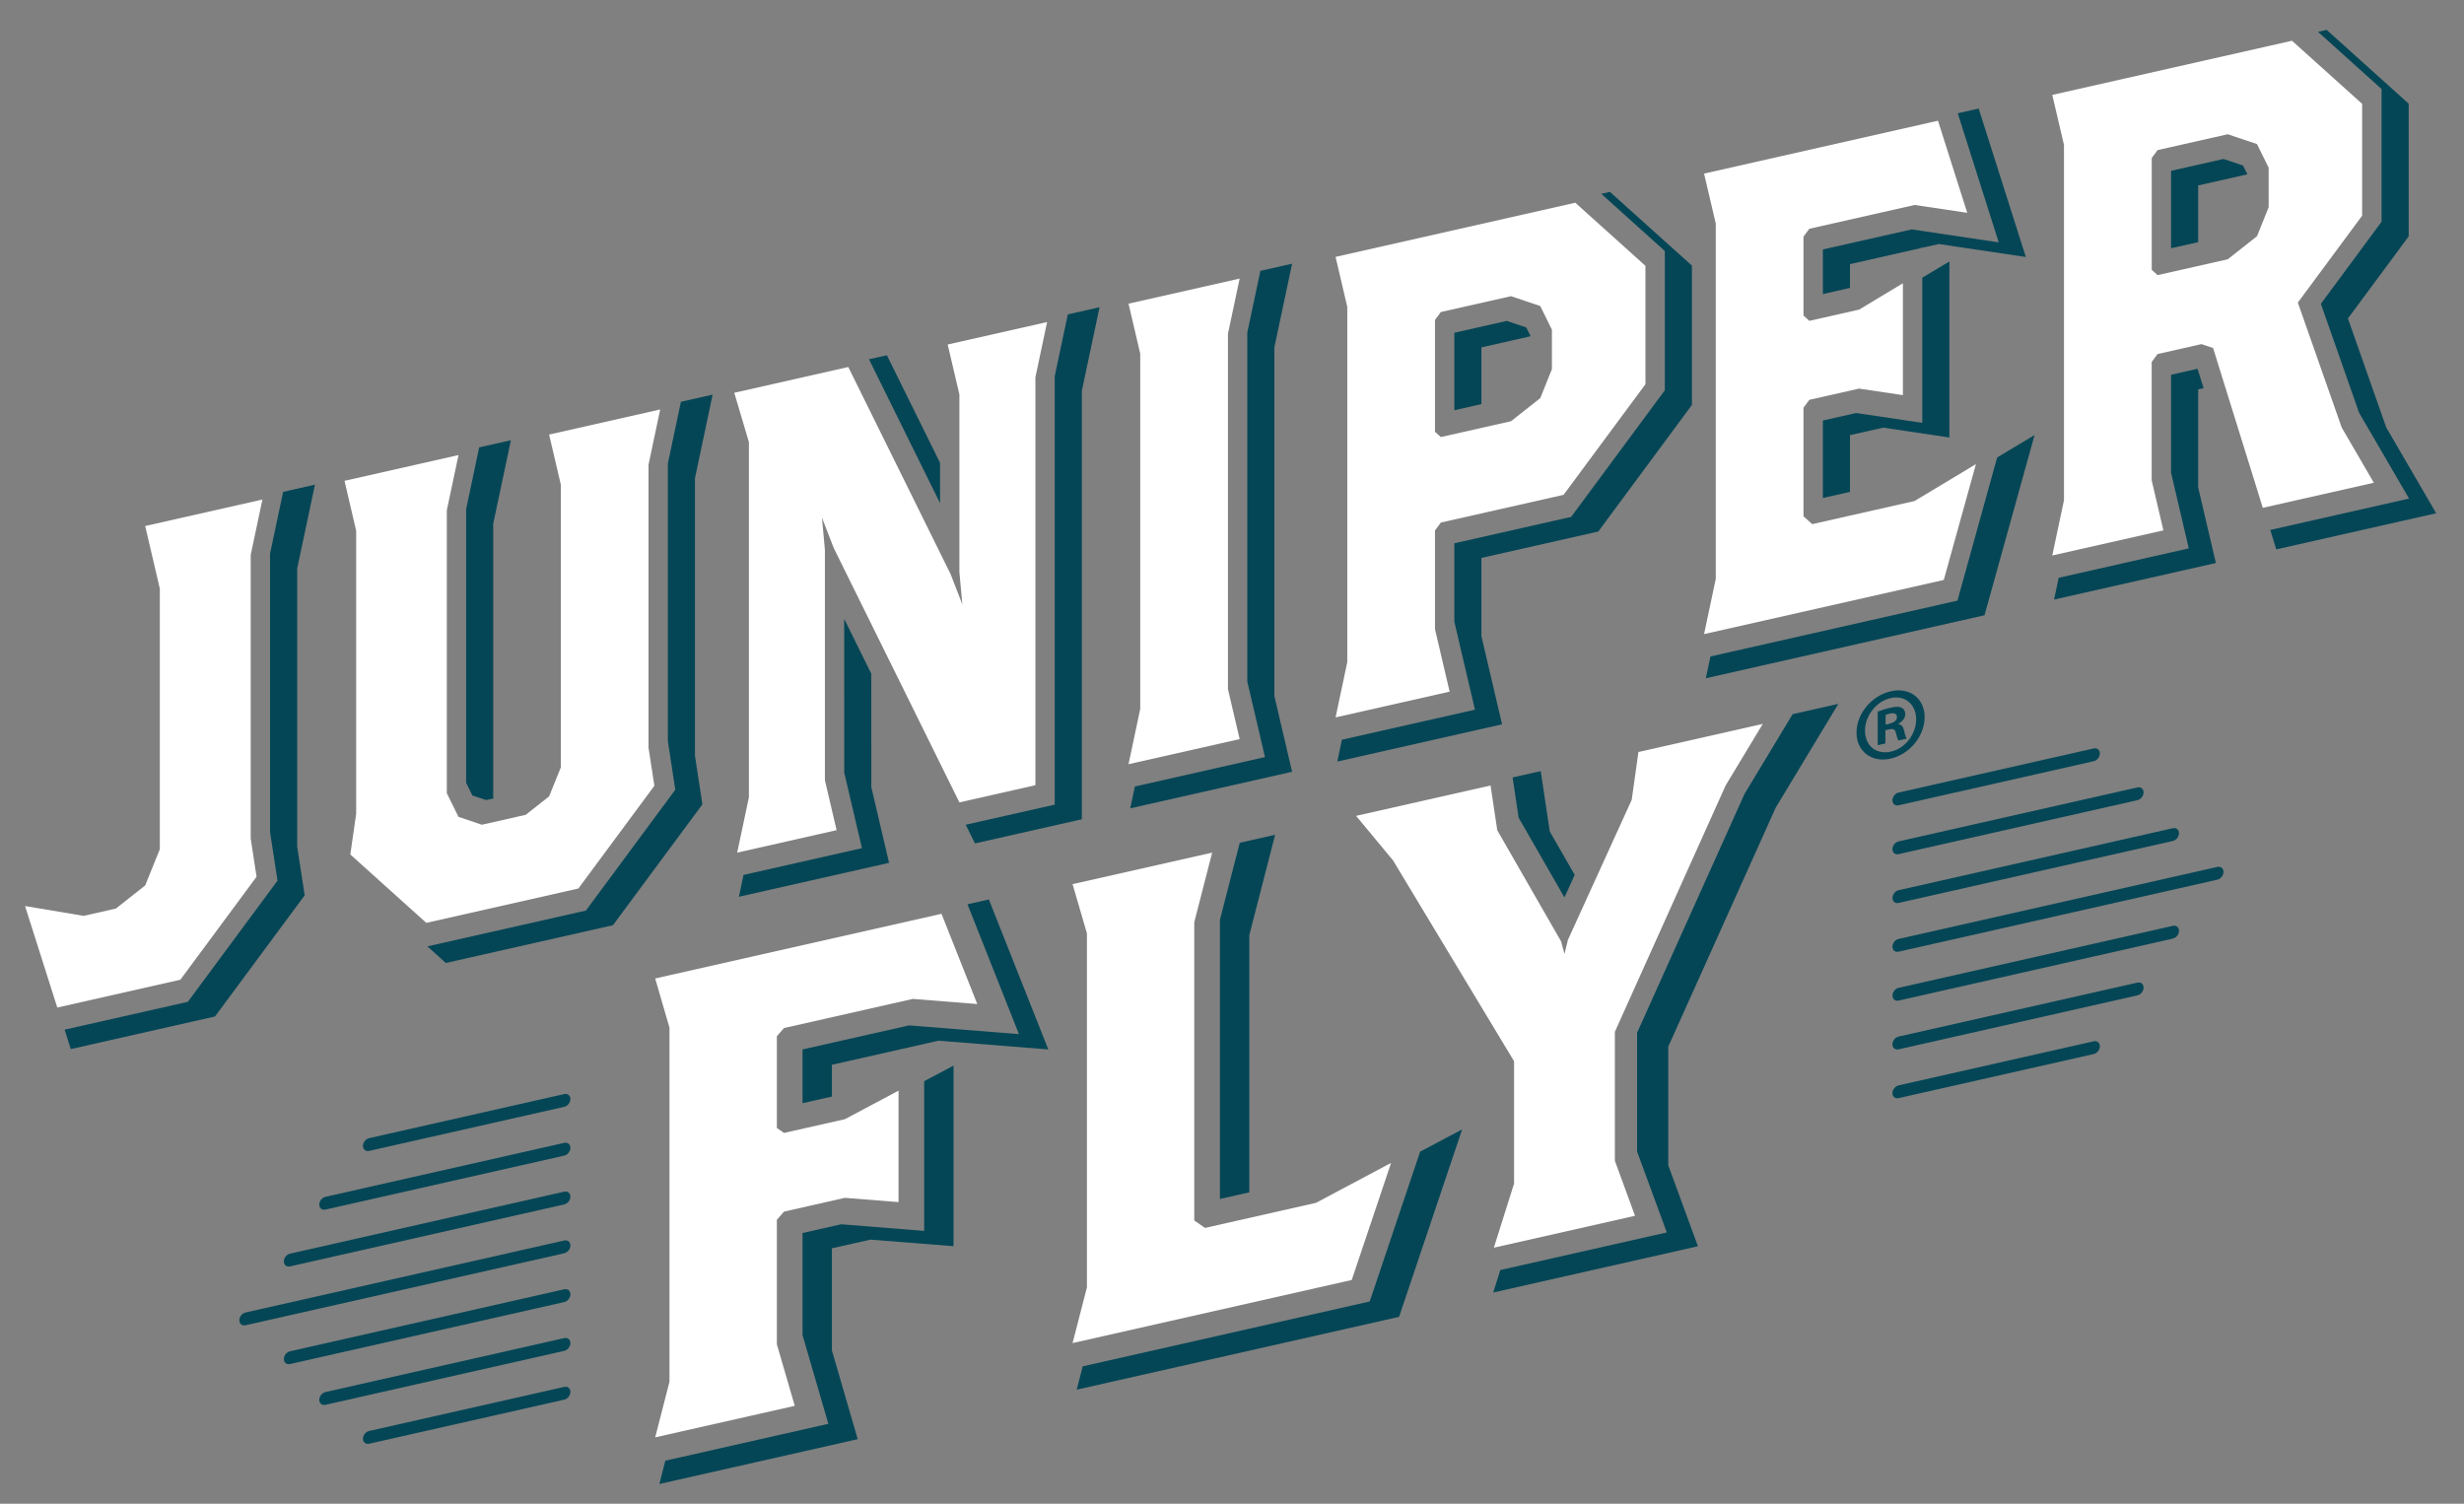 <svg viewBox="0 0 513.53 313.41" version="1.1" xmlns="http://www.w3.org/2000/svg" data-name="Layer 1" id="Layer_1">
  <rect x="0" y="0" width="513.53" height="313.41" fill="#808080" stroke="none"/>
  <defs>
    <style>
      .cls-1 {
        fill: #fff;
      }

      .cls-1, .cls-2 {
        stroke-width: 0px;
      }

      .cls-2 {
        fill: #044656;
      }
    </style>
  </defs>
  <g>
    <g>
      <polygon points="275.87 56.83 275.86 56.83 275.86 56.86 275.87 56.83" class="cls-2"></polygon>
      <polygon points="401.54 28.43 401.53 28.43 401.54 28.45 401.54 28.43" class="cls-2"></polygon>
      <path d="M135.16,96.86v58.96l1.22,7.95-15.84,21.41-31.69,7.16-15.84-14.25,1.22-8.5v-58.96l-2.43-10.42,23.76-5.37-2.44,11.52v58.96l2.44,4.93,4.87,1.64,9.14-2.07,4.87-3.84,2.44-6.03v-58.96l-2.44-10.42,23.15-5.23-2.43,11.52Z" class="cls-1"></path>
      <path d="M215.79,78.64v85.01l-15.84,3.58-26.2-53.04-2.44-6.3.61,6.72v47.99l2.44,10.42-20.72,4.68,2.44-11.52v-74.04l-3.05-10.28,23.76-5.37,21.33,43.17,2.44,6.3-.61-6.72v-37.02l-2.44-10.42,20.72-4.68-2.44,11.52Z" class="cls-1"></path>
      <path d="M235.2,159.27l2.44-11.52v-74.04l-2.44-10.42,23.16-5.23-2.44,11.52v74.04l2.44,10.42-23.16,5.23Z" class="cls-1"></path>
      <path d="M325.88,103.13l-25.59,5.78-1.22,1.65v20.57l3.05,13.02-23.77,5.37,2.44-11.52V63.96l-2.44-10.42,49.96-11.29,14.62,13.15v24.68l-17.06,23.05ZM323.44,68.71l-2.43-4.93-6.1-2.05-14.62,3.3-1.22,1.65v23.31l1.22,1.1,14.62-3.3,6.1-4.81,2.43-6.04v-8.23Z" class="cls-1"></path>
      <path d="M405.12,120.87l-49.97,11.29,2.44-11.52V46.6l-2.44-10.42,48.75-11.02,6.1,19.19-10.97-1.63-21.94,4.96-1.22,1.64v16.45l1.22,1.1,10.36-2.34,9.14-5.49v23.31l-9.14-1.36-10.36,2.34-1.22,1.64v22.63l1.82,1.64,21.33-4.82,12.79-7.69-6.7,24.14Z" class="cls-1"></path>
      <path d="M471.6,105.85l-10.36-33.31-2.44-.82-9.14,2.07-1.22,1.65v24.68l2.44,10.42-23.16,5.23,2.44-11.52V30.2l-2.44-10.42,49.96-11.29,14.62,13.15v23.31l-13.4,18.11,9.14,26.04,6.7,11.51-23.16,5.23ZM472.82,34.96l-2.43-4.93-6.1-2.05-14.62,3.3-1.22,1.65v23.31l1.22,1.1,14.62-3.3,6.1-4.81,2.43-6.04v-8.23Z" class="cls-1"></path>
      <polygon points="148.52 82.25 141.91 83.74 139.19 96.61 139.19 154.47 140.74 164.59 122.11 189.78 89.07 197.24 92.92 200.7 127.75 192.83 146.39 167.64 144.84 157.52 144.84 99.66 148.52 82.25" class="cls-2"></polygon>
      <polygon points="97.15 163.15 98.45 165.79 101.3 166.75 102.89 166.39 102.79 166.2 102.79 109.16 106.48 91.75 99.87 93.24 97.15 106.11 97.15 163.15" class="cls-2"></polygon>
      <polygon points="195.92 96.47 184.84 74.04 181.11 74.88 195.92 104.87 195.92 96.47" class="cls-2"></polygon>
      <polygon points="219.82 78.4 219.82 167.7 201.27 171.89 203.2 175.78 225.47 170.75 225.47 81.45 229.16 64.03 222.55 65.52 219.82 78.4" class="cls-2"></polygon>
      <polygon points="175.95 161.02 179.64 176.77 154.96 182.35 154 186.9 185.29 179.83 181.6 164.07 181.59 140.42 175.94 128.98 175.95 161.02" class="cls-2"></polygon>
      <polygon points="269.29 54.96 262.68 56.45 259.95 69.33 259.95 142.04 263.64 157.79 236.52 163.92 235.56 168.47 269.29 160.85 265.6 145.09 265.6 72.38 269.29 54.96" class="cls-2"></polygon>
      <polygon points="333.73 40.4 346.97 52.31 346.97 81.34 327.45 107.73 303.1 113.23 303.1 129.55 307.4 147.91 279.67 154.17 278.71 158.72 313.05 150.96 308.75 132.61 308.75 116.28 333.1 110.78 352.62 84.39 352.62 55.36 335.53 39.99 333.73 40.4" class="cls-2"></polygon>
      <polygon points="308.75 72.4 319 70.08 318.1 68.25 314.03 66.88 303.1 69.35 303.1 85.5 308.75 84.22 308.75 72.4" class="cls-2"></polygon>
      <polygon points="398.43 47.81 379.91 51.99 379.91 61.29 385.56 60.01 385.56 55.05 400.09 51.76 400.63 51.44 400.63 51.64 404.07 50.86 422.21 53.56 412.38 22.62 408.02 23.61 416.56 50.51 398.43 47.81" class="cls-2"></polygon>
      <polygon points="386.85 86.08 379.91 87.64 379.91 103.79 385.56 102.52 385.56 90.69 392.49 89.13 406.28 91.18 406.28 54.49 400.63 57.88 400.63 88.13 386.85 86.08" class="cls-2"></polygon>
      <polygon points="407.96 125.18 356.48 136.82 355.52 141.36 413.6 128.23 424.03 90.67 416.23 95.35 407.96 125.18" class="cls-2"></polygon>
      <polygon points="400.09 51.76 400.63 51.64 400.63 51.44 400.09 51.76" class="cls-2"></polygon>
      <polygon points="489.34 66.37 502 49.27 502 21.61 484.91 6.23 483.11 6.64 496.35 18.56 496.35 46.21 483.7 63.32 491.67 86.03 502.08 103.91 473.15 110.45 474.4 114.5 507.73 106.97 497.32 89.08 489.34 66.37" class="cls-2"></polygon>
      <polygon points="468.39 36.33 467.48 34.5 463.41 33.13 452.48 35.6 452.48 51.74 458.13 50.47 458.13 38.65 468.39 36.33" class="cls-2"></polygon>
      <polygon points="457.93 76.87 452.48 78.1 452.48 98.54 456.17 114.29 429.06 120.42 428.09 124.96 461.82 117.34 458.13 101.59 458.13 81.15 459.26 80.9 458.01 76.9 457.93 76.87" class="cls-2"></polygon>
      <path d="M5.21,188.83l12.22,2.05,6.72-1.52,6.11-4.82,3.05-7.56v-54.29l-3.05-13.06,24.43-5.52-2.44,11.55v59.1l1.22,7.97-15.88,21.46-25.65,5.8-6.72-21.16Z" class="cls-1"></path>
      <polygon points="65.64 101.01 59.01 102.51 56.28 115.41 56.28 173.4 57.84 183.54 39.15 208.8 13.47 214.6 14.75 218.65 44.81 211.85 63.5 186.6 61.94 176.46 61.94 118.47 65.64 101.01" class="cls-2"></polygon>
    </g>
    <g>
      <polygon points="326.05 187.04 328.19 182.34 322.99 173.29 321.11 160.71 315.25 162.03 316.5 170.41 326.05 187.04" class="cls-2"></polygon>
      <polygon points="370.08 168.33 383.14 146.69 373.61 148.84 363.59 165.45 341.19 215.25 341.19 240 347.38 256.86 312.68 264.7 311.21 269.38 353.87 259.74 347.69 242.88 347.69 218.13 370.08 168.33" class="cls-2"></polygon>
      <path d="M359.67,163.65l-23.11,51.4v26.88l4.2,11.46-29.42,6.65,4.21-13.36v-25.5l-25.22-41.85-7.7-9.29,28.02-6.33,1.4,9.33,13.31,23.18.7,2.6.71-2.92,13.3-29.2,1.4-9.97,25.92-5.86-7.71,12.77Z" class="cls-1"></path>
    </g>
    <g>
      <path d="M436.36,158.65l-40.67,9.19c-.71.16-1.28-.31-1.28-1.04s.57-1.46,1.28-1.62l40.67-9.19c.71-.16,1.28.31,1.28,1.04s-.57,1.46-1.28,1.62Z" class="cls-2"></path>
      <path d="M445.47,166.77l-49.78,11.25c-.71.16-1.28-.31-1.28-1.04s.57-1.46,1.28-1.62l49.78-11.25c.71-.16,1.28.31,1.28,1.04s-.57,1.46-1.28,1.62Z" class="cls-2"></path>
      <path d="M452.85,175.27l-57.15,12.92c-.71.16-1.28-.31-1.28-1.04s.57-1.46,1.28-1.62l57.15-12.92c.71-.16,1.28.31,1.28,1.04s-.57,1.46-1.28,1.62Z" class="cls-2"></path>
      <path d="M462.13,183.34l-66.44,15.01c-.71.16-1.28-.31-1.28-1.04s.57-1.46,1.28-1.62l66.44-15.01c.71-.16,1.28.31,1.28,1.04s-.57,1.46-1.28,1.62Z" class="cls-2"></path>
      <path d="M452.85,195.62l-57.15,12.92c-.71.16-1.28-.31-1.28-1.04s.57-1.46,1.28-1.62l57.15-12.92c.71-.16,1.28.31,1.28,1.04s-.57,1.46-1.28,1.62Z" class="cls-2"></path>
      <path d="M445.47,207.45l-49.78,11.25c-.71.16-1.28-.31-1.28-1.04s.57-1.46,1.28-1.62l49.78-11.25c.71-.16,1.28.31,1.28,1.04s-.57,1.46-1.28,1.62Z" class="cls-2"></path>
      <path d="M436.36,219.68l-40.67,9.19c-.71.16-1.28-.31-1.28-1.04s.57-1.46,1.28-1.62l40.67-9.19c.71-.16,1.28.31,1.28,1.04s-.57,1.46-1.28,1.62Z" class="cls-2"></path>
    </g>
    <g>
      <path d="M117.6,230.68l-40.67,9.19c-.71.16-1.28-.31-1.28-1.04s.57-1.46,1.28-1.62l40.67-9.19c.71-.16,1.28.31,1.28,1.04s-.57,1.46-1.28,1.62Z" class="cls-2"></path>
      <path d="M117.6,240.85l-49.78,11.25c-.71.16-1.28-.31-1.28-1.04s.57-1.46,1.28-1.62l49.78-11.25c.71-.16,1.28.31,1.28,1.04s-.57,1.46-1.28,1.62Z" class="cls-2"></path>
      <path d="M117.6,251.02l-57.16,12.92c-.71.16-1.28-.31-1.28-1.04s.57-1.46,1.28-1.62l57.16-12.92c.71-.16,1.28.31,1.28,1.04s-.57,1.46-1.28,1.62Z" class="cls-2"></path>
      <path d="M117.6,261.2l-66.44,15.01c-.71.16-1.28-.31-1.28-1.04s.57-1.46,1.28-1.62l66.44-15.01c.71-.16,1.28.31,1.28,1.04s-.57,1.46-1.28,1.62Z" class="cls-2"></path>
      <path d="M117.6,271.37l-57.16,12.92c-.71.16-1.28-.31-1.28-1.04s.57-1.46,1.28-1.62l57.16-12.92c.71-.16,1.28.31,1.28,1.04s-.57,1.46-1.28,1.62Z" class="cls-2"></path>
      <path d="M117.6,281.54l-49.78,11.25c-.71.16-1.28-.31-1.28-1.04s.57-1.46,1.28-1.62l49.78-11.25c.71-.16,1.28.31,1.28,1.04s-.57,1.46-1.28,1.62Z" class="cls-2"></path>
      <path d="M117.6,291.71l-40.67,9.19c-.71.16-1.28-.31-1.28-1.04s.57-1.46,1.28-1.62l40.67-9.19c.71-.16,1.28.31,1.28,1.04s-.57,1.46-1.28,1.62Z" class="cls-2"></path>
    </g>
    <g>
      <polygon points="260.37 194.91 265.75 173.98 258.38 175.65 254.25 191.72 254.25 249.89 260.37 248.5 260.37 194.91" class="cls-2"></polygon>
      <polygon points="285.47 271.25 225.65 284.77 224.4 289.63 291.59 274.45 304.73 235.38 295.97 240.03 285.47 271.25" class="cls-2"></polygon>
      <polygon points="223.54 279.92 281.72 266.77 289.92 242.37 274.27 250.69 251.14 255.92 248.9 254.37 248.9 192.21 252.63 177.7 223.54 184.27 226.53 194.53 226.53 268.31 223.54 279.92" class="cls-1"></polygon>
      <polygon points="201.64 188.47 212.36 215.53 189.46 213.71 167.26 218.72 167.26 229.92 173.38 228.54 173.38 221.92 195.58 216.9 218.48 218.72 206.09 187.46 201.64 188.47" class="cls-2"></polygon>
      <polygon points="136.55 299.57 165.64 293 161.91 280.18 161.91 254.22 163.4 252.52 176.08 249.65 187.27 250.54 187.27 227.31 176.08 233.26 163.4 236.12 161.91 235.09 161.91 215.96 163.4 214.26 190.25 208.19 203.68 209.26 196.22 190.45 136.55 203.93 139.53 214.19 139.53 287.97 136.55 299.57" class="cls-1"></polygon>
      <polygon points="192.61 256.54 175.29 255.16 167.26 256.98 167.26 278.26 172.64 296.75 138.66 304.43 137.42 309.29 178.76 299.95 173.38 281.45 173.38 260.17 181.41 258.36 198.73 259.73 198.73 222.09 192.61 225.34 192.61 256.54" class="cls-2"></polygon>
    </g>
  </g>
  <path d="M401.12,149.47c0,3.93-3.12,7.74-7.08,8.64-3.96.9-7.12-1.5-7.12-5.43s3.16-7.71,7.16-8.61c3.92-.89,7.04,1.48,7.04,5.41ZM388.69,152.28c0,3.12,2.32,5.06,5.39,4.37,2.99-.63,5.27-3.66,5.27-6.73s-2.27-5.12-5.35-4.42c-2.99.68-5.31,3.72-5.31,6.79ZM392.94,154.95l-1.6.36v-7c.63-.23,1.52-.56,2.66-.81,1.31-.3,1.9-.22,2.36.02.42.2.72.65.72,1.33,0,.85-.63,1.55-1.43,1.99v.09c.67.06,1.01.54,1.22,1.43.21,1.02.38,1.37.5,1.59l-1.69.38c-.21-.21-.34-.78-.55-1.58-.13-.69-.55-.94-1.43-.74l-.76.17v2.77ZM392.99,151.01l.76-.17c.89-.2,1.6-.66,1.6-1.38,0-.64-.46-.96-1.47-.74-.42.1-.72.21-.89.29v2Z" class="cls-2"></path>
</svg>